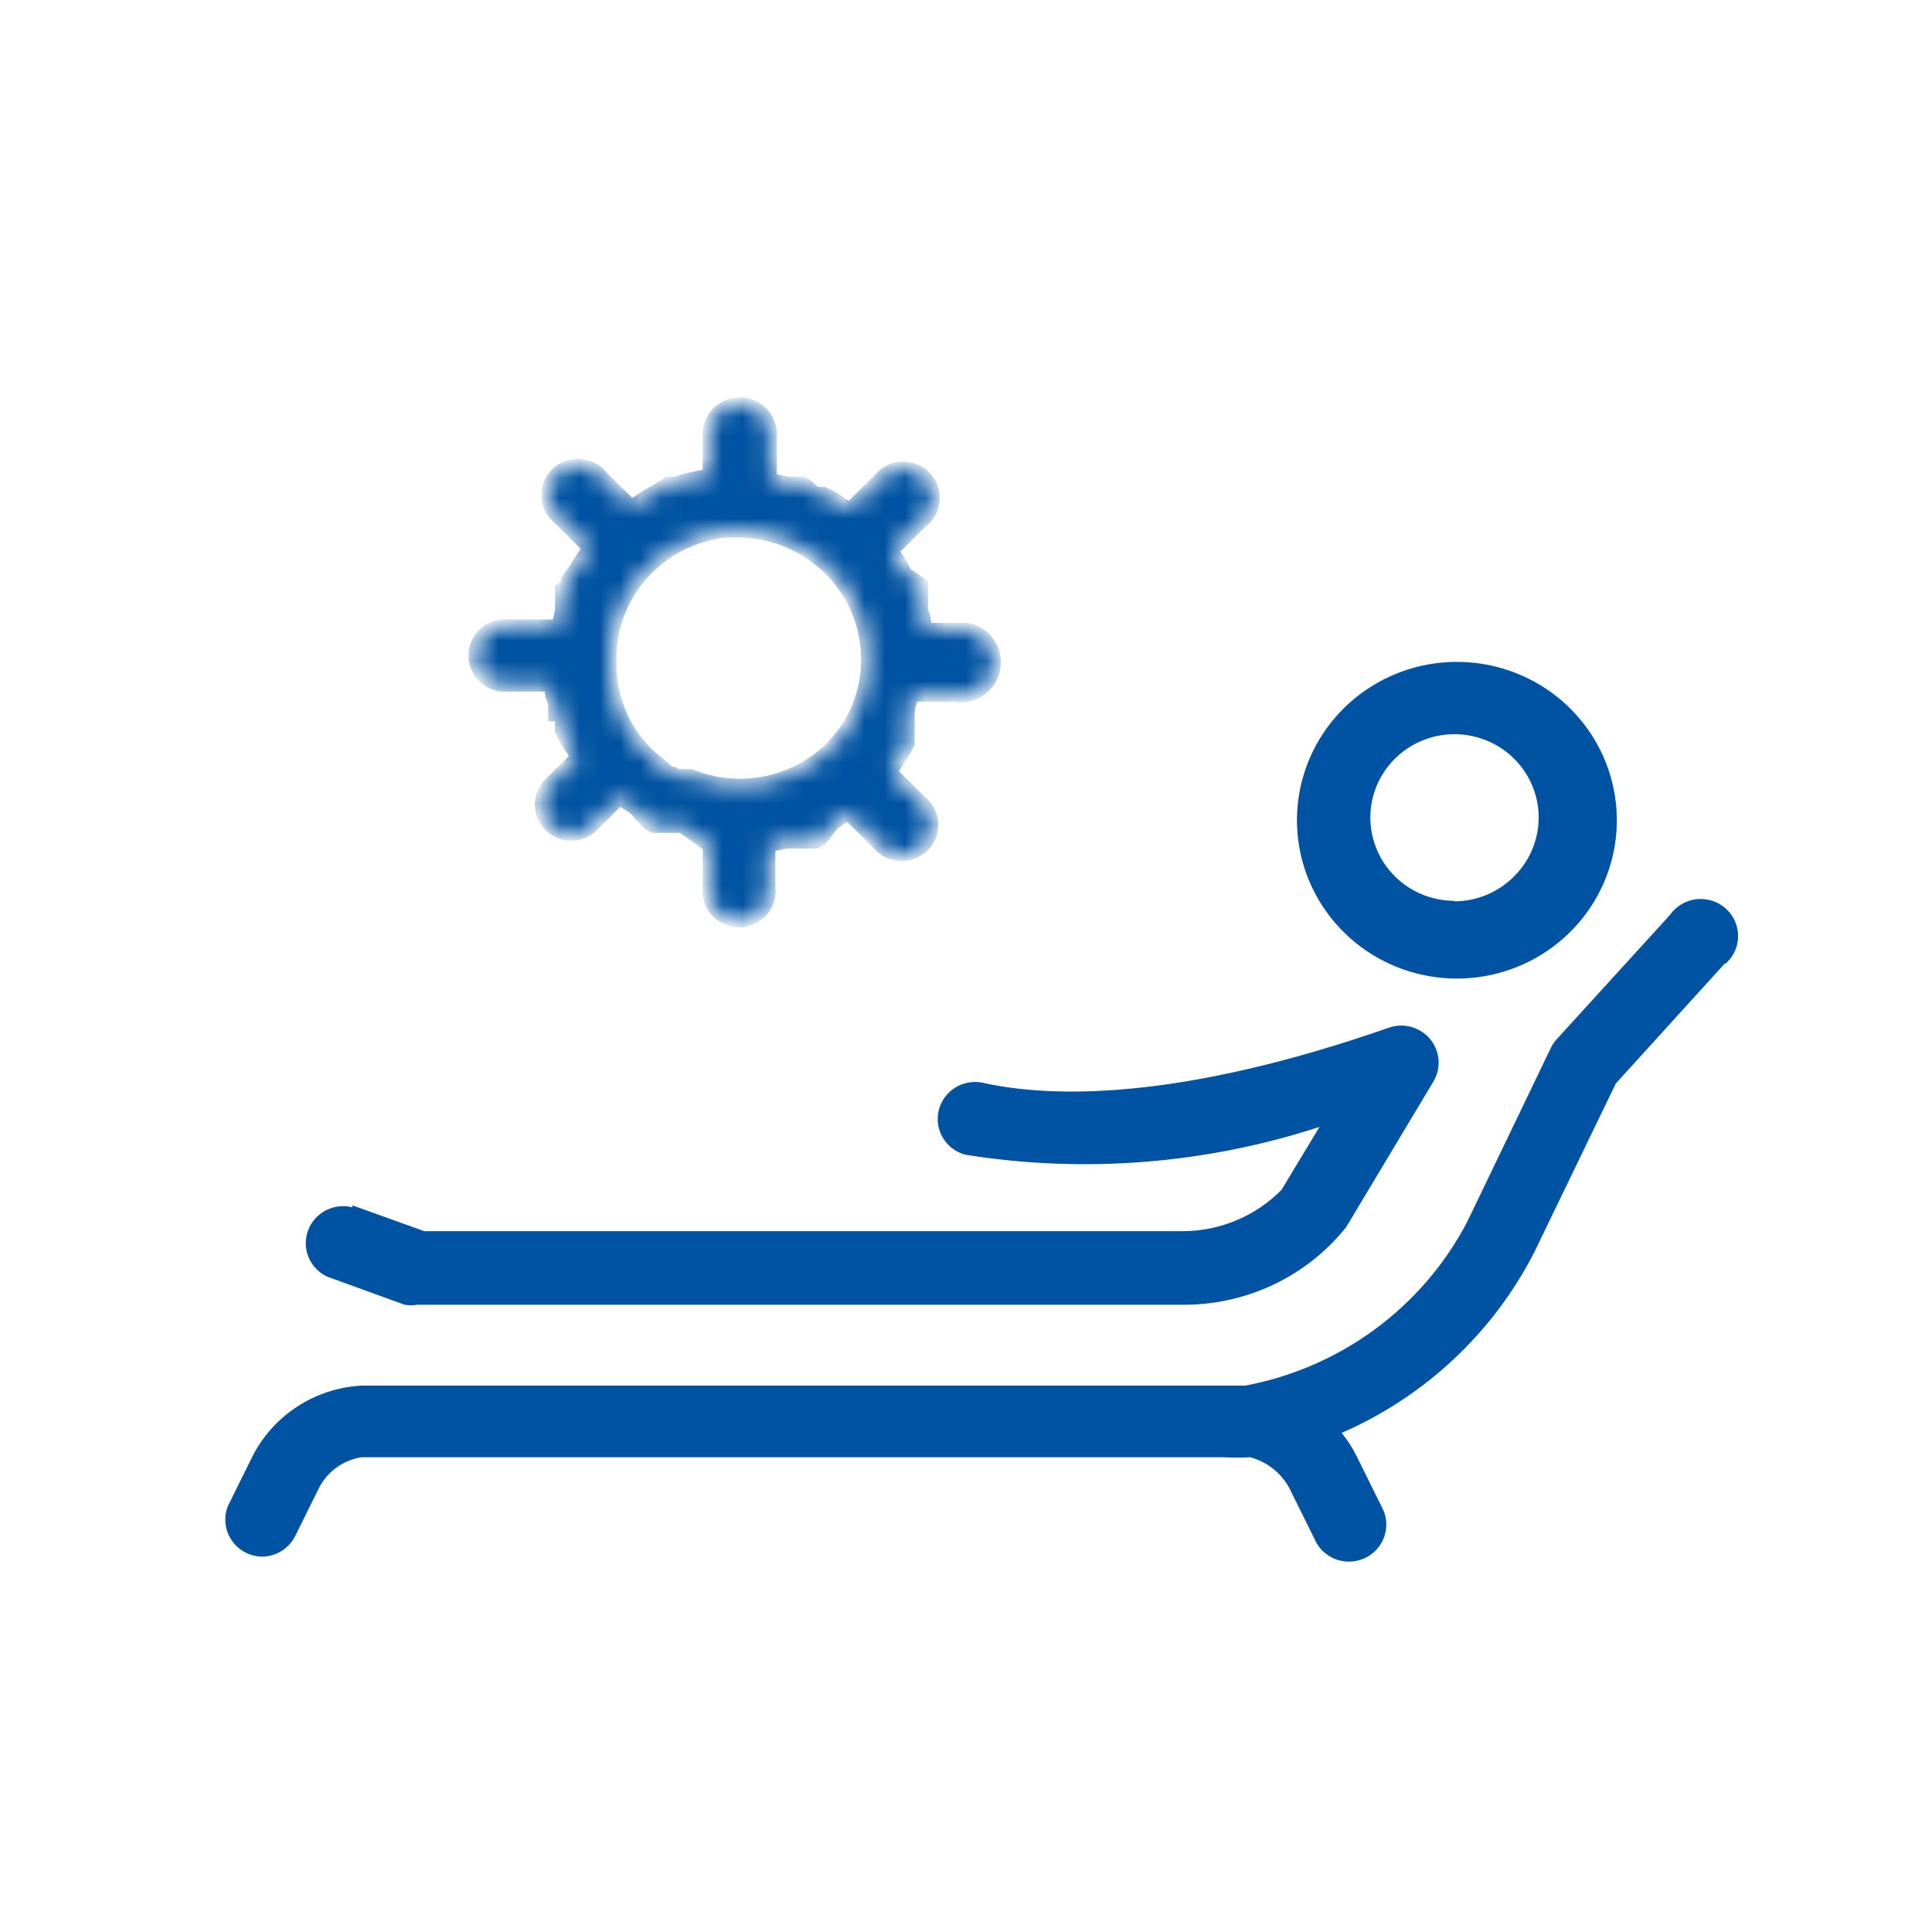<svg width="95" height="95" viewBox="0 0 95 95" fill="none" xmlns="http://www.w3.org/2000/svg">
<path d="M85.168 46.709C85.09 46.882 84.982 47.04 84.85 47.177L84.818 47.146L84.713 47.262L79.34 53.179L79.326 53.195L79.316 53.215L75.301 61.525C75.3 61.526 75.3 61.526 75.3 61.527C73.29 65.443 69.974 68.55 65.912 70.32L65.731 70.399L65.856 70.553C66.154 70.919 66.408 71.319 66.611 71.744L66.612 71.746L67.798 74.142L67.797 74.142L67.802 74.15C67.915 74.349 67.986 74.57 68.009 74.797C68.033 75.025 68.009 75.255 67.939 75.473C67.869 75.692 67.754 75.893 67.602 76.066C67.449 76.239 67.263 76.378 67.053 76.477C66.844 76.575 66.616 76.63 66.385 76.637C66.153 76.645 65.922 76.605 65.707 76.521C65.491 76.436 65.296 76.309 65.132 76.147C64.969 75.984 64.841 75.79 64.756 75.577L64.757 75.577L64.751 75.566L63.565 73.17L63.565 73.169C63.361 72.764 63.071 72.407 62.717 72.121C62.362 71.835 61.951 71.627 61.509 71.511L61.486 71.505L61.462 71.506C61.025 71.53 60.586 71.53 60.148 71.506L60.148 71.506H60.14H17.766H17.754L17.742 71.508C17.286 71.582 16.854 71.759 16.478 72.026C16.103 72.293 15.794 72.642 15.577 73.046L15.577 73.046L15.575 73.051L14.389 75.446L14.388 75.447C14.25 75.732 14.032 75.972 13.761 76.14C13.489 76.307 13.176 76.395 12.857 76.393C12.586 76.383 12.323 76.31 12.087 76.179C11.851 76.047 11.651 75.861 11.503 75.637C11.355 75.413 11.264 75.157 11.237 74.891C11.21 74.627 11.247 74.36 11.345 74.113L12.528 71.722C13.016 70.741 13.759 69.905 14.681 69.301C15.601 68.697 16.668 68.346 17.77 68.284H60.14H61.084H61.229H61.243L61.257 68.281C63.595 67.842 65.802 66.882 67.711 65.474C69.62 64.066 71.181 62.247 72.276 60.154L72.276 60.154L72.278 60.149L76.392 51.596C76.461 51.453 76.551 51.319 76.658 51.201L82.224 45.092L82.231 45.084L82.236 45.076C82.372 44.882 82.548 44.718 82.752 44.595C82.957 44.473 83.185 44.395 83.423 44.366C83.66 44.337 83.901 44.359 84.129 44.429C84.358 44.499 84.568 44.617 84.747 44.774C84.926 44.931 85.069 45.123 85.167 45.338C85.266 45.554 85.316 45.787 85.316 46.023C85.317 46.26 85.266 46.493 85.168 46.709Z" fill="#0053A2" stroke="#0053A2" stroke-width="0.3"/>
<path d="M68.798 43.48C69.525 44.072 70.428 44.41 71.367 44.443V44.47L71.517 44.47C72.082 44.468 72.641 44.356 73.162 44.138C73.683 43.921 74.155 43.603 74.551 43.204C75.253 42.51 75.69 41.596 75.788 40.618C75.886 39.64 75.638 38.659 75.088 37.842C74.537 37.024 73.717 36.422 72.768 36.136C71.82 35.85 70.8 35.899 69.883 36.274C68.967 36.649 68.21 37.327 67.741 38.193C67.272 39.059 67.121 40.06 67.314 41.024C67.507 41.988 68.031 42.856 68.798 43.48ZM72.241 32.719C74.019 32.857 75.693 33.6 76.979 34.821C77.717 35.522 78.306 36.36 78.714 37.288C79.121 38.215 79.338 39.214 79.353 40.225C79.377 41.989 78.785 43.707 77.675 45.087C76.564 46.468 75.005 47.425 73.263 47.797C71.519 48.169 69.7 47.931 68.114 47.125C66.528 46.319 65.274 44.994 64.563 43.376C63.852 41.758 63.73 39.947 64.216 38.25C64.702 36.552 65.767 35.074 67.23 34.065C68.693 33.057 70.463 32.581 72.241 32.719Z" fill="#0053A2" stroke="#0053A2" stroke-width="0.3"/>
<path d="M64.835 55.27C59.247 57.092 53.298 57.559 47.489 56.631C47.073 56.515 46.718 56.245 46.496 55.878C46.273 55.508 46.204 55.068 46.301 54.649C46.398 54.23 46.655 53.863 47.019 53.627C47.382 53.391 47.823 53.302 48.251 53.379C51.674 54.153 57.995 54.289 68.366 50.667C68.691 50.559 69.041 50.552 69.371 50.646C69.7 50.74 69.993 50.931 70.21 51.194C70.427 51.456 70.558 51.778 70.586 52.115C70.614 52.453 70.537 52.79 70.367 53.084C70.367 53.084 70.366 53.084 70.366 53.085L66.065 60.262C65.118 61.441 63.913 62.391 62.54 63.04C61.164 63.69 59.656 64.021 58.131 64.007H58.13H20.523H20.511L20.498 64.009C20.311 64.041 20.12 64.041 19.932 64.011L16.129 62.629C15.756 62.447 15.463 62.136 15.308 61.755C15.151 61.371 15.144 60.944 15.288 60.555C15.432 60.167 15.716 59.845 16.086 59.652C16.457 59.458 16.886 59.408 17.292 59.511L17.479 59.558V59.483L20.811 60.68L20.836 60.689H20.862L58.178 60.689L58.179 60.689C59.102 60.685 60.014 60.498 60.863 60.141C61.712 59.784 62.481 59.263 63.125 58.608L63.137 58.595L63.147 58.58L65.01 55.49L65.218 55.145L64.835 55.27Z" fill="#0053A2" stroke="#0053A2" stroke-width="0.3"/>
<mask id="path-4-inside-1_1310_1580" fill="white">
<path d="M47.556 30.928H45.499C45.499 30.64 45.499 30.353 45.33 30.065V29.754V29.49V29.275V29.107V28.939V28.724L44.532 28.172L44.362 27.813C44.217 27.55 44.047 27.31 43.878 27.094L45.33 25.657C45.498 25.528 45.636 25.364 45.736 25.178C45.835 24.992 45.894 24.787 45.907 24.577C45.92 24.366 45.888 24.156 45.813 23.959C45.737 23.762 45.621 23.583 45.47 23.434C45.32 23.285 45.139 23.169 44.94 23.095C44.741 23.02 44.528 22.988 44.316 23.002C44.103 23.015 43.896 23.072 43.708 23.171C43.52 23.269 43.355 23.406 43.225 23.573L41.773 25.01L41.047 24.531L40.756 24.363L40.49 24.243H40.272H40.103L39.691 23.86L39.45 23.74H39.062H38.724L37.901 23.573V21.345C37.901 20.944 37.74 20.56 37.454 20.277C37.168 19.994 36.781 19.835 36.376 19.835C35.972 19.835 35.584 19.994 35.298 20.277C35.012 20.56 34.852 20.944 34.852 21.345V23.357C34.435 23.417 34.022 23.505 33.617 23.62L33.23 23.74H32.988H32.843L32.432 24.004V24.1H32.311L32.069 24.22L31.778 24.387L31.052 24.866L29.6 23.429C29.47 23.262 29.305 23.126 29.117 23.027C28.929 22.929 28.721 22.871 28.509 22.858C28.297 22.845 28.084 22.877 27.885 22.951C27.686 23.026 27.505 23.141 27.355 23.29C27.204 23.439 27.087 23.618 27.012 23.815C26.937 24.012 26.905 24.223 26.918 24.433C26.931 24.643 26.99 24.848 27.089 25.035C27.189 25.221 27.327 25.384 27.495 25.513L28.947 26.951C28.777 27.19 28.608 27.43 28.439 27.693L28.269 27.981L27.882 28.532V28.747L27.592 28.939V29.107V29.323V29.586V29.898C27.592 30.185 27.471 30.472 27.422 30.76H25.026C24.815 30.733 24.6 30.751 24.397 30.813C24.193 30.875 24.005 30.979 23.845 31.118C23.685 31.258 23.557 31.429 23.469 31.622C23.381 31.814 23.336 32.022 23.336 32.233C23.336 32.444 23.381 32.653 23.469 32.845C23.557 33.037 23.685 33.209 23.845 33.348C24.005 33.488 24.193 33.592 24.397 33.654C24.6 33.715 24.815 33.733 25.026 33.707H27.084C27.084 33.994 27.084 34.282 27.253 34.545V34.881V35.168H27.592V35.384V35.551V35.719V35.935L27.713 36.198L27.882 36.486C28.027 36.725 28.197 36.965 28.366 37.205L26.914 38.642C26.69 38.928 26.578 39.285 26.601 39.646C26.624 40.007 26.779 40.348 27.038 40.604C27.296 40.86 27.64 41.014 28.005 41.036C28.37 41.059 28.731 40.949 29.019 40.726L30.471 39.289L31.197 39.768L31.875 40.511L32.141 40.654H32.359H32.528H32.698H32.916H33.182H33.521L34.852 41.589V43.625C34.825 43.834 34.843 44.047 34.905 44.249C34.968 44.45 35.073 44.637 35.214 44.795C35.355 44.953 35.528 45.08 35.722 45.167C35.916 45.254 36.127 45.299 36.34 45.299C36.553 45.299 36.764 45.254 36.958 45.167C37.152 45.08 37.325 44.953 37.466 44.795C37.607 44.637 37.712 44.45 37.774 44.249C37.837 44.047 37.855 43.834 37.828 43.625V41.589L38.699 41.421H39.038H39.328H39.546H39.716H39.885H40.103L40.369 41.301L40.974 40.511L41.7 40.032L43.152 41.469C43.283 41.635 43.447 41.772 43.636 41.871C43.824 41.969 44.031 42.027 44.243 42.04C44.456 42.053 44.668 42.021 44.867 41.947C45.066 41.872 45.247 41.757 45.398 41.608C45.548 41.459 45.665 41.28 45.74 41.083C45.815 40.886 45.847 40.675 45.834 40.465C45.821 40.255 45.763 40.05 45.663 39.863C45.564 39.677 45.425 39.514 45.258 39.385L43.806 37.947C44.075 37.59 44.318 37.214 44.532 36.821L44.677 36.558V36.318V36.174V35.983V35.791V35.647V35.384V35.072C44.677 34.785 44.798 34.497 44.846 34.21H46.903C47.121 34.252 47.345 34.252 47.562 34.209C47.78 34.166 47.987 34.08 48.171 33.958C48.355 33.836 48.513 33.678 48.636 33.496C48.759 33.313 48.844 33.108 48.887 32.892C48.93 32.677 48.93 32.455 48.886 32.239C48.843 32.024 48.757 31.819 48.633 31.637C48.509 31.455 48.351 31.298 48.166 31.176C47.981 31.055 47.774 30.97 47.556 30.928ZM41.313 36.246C41.148 36.457 40.971 36.657 40.781 36.845C39.889 37.688 38.77 38.257 37.559 38.483C36.347 38.708 35.096 38.58 33.956 38.115H33.303L33.085 37.995H32.94L32.432 37.54C32.183 37.358 31.949 37.157 31.73 36.941C30.669 35.83 30.057 34.372 30.012 32.844V32.485C29.985 30.918 30.55 29.397 31.598 28.223C32.646 27.048 34.1 26.303 35.674 26.136H36.279C37.66 26.133 39.004 26.579 40.103 27.406C40.342 27.582 40.568 27.774 40.781 27.981C41.874 29.061 42.532 30.5 42.63 32.026C42.728 33.552 42.26 35.062 41.313 36.27V36.246Z"/>
</mask>
<path d="M47.556 30.928H45.499C45.499 30.64 45.499 30.353 45.33 30.065V29.754V29.49V29.275V29.107V28.939V28.724L44.532 28.172L44.362 27.813C44.217 27.55 44.047 27.31 43.878 27.094L45.33 25.657C45.498 25.528 45.636 25.364 45.736 25.178C45.835 24.992 45.894 24.787 45.907 24.577C45.92 24.366 45.888 24.156 45.813 23.959C45.737 23.762 45.621 23.583 45.47 23.434C45.32 23.285 45.139 23.169 44.94 23.095C44.741 23.02 44.528 22.988 44.316 23.002C44.103 23.015 43.896 23.072 43.708 23.171C43.52 23.269 43.355 23.406 43.225 23.573L41.773 25.01L41.047 24.531L40.756 24.363L40.49 24.243H40.272H40.103L39.691 23.86L39.45 23.74H39.062H38.724L37.901 23.573V21.345C37.901 20.944 37.74 20.56 37.454 20.277C37.168 19.994 36.781 19.835 36.376 19.835C35.972 19.835 35.584 19.994 35.298 20.277C35.012 20.56 34.852 20.944 34.852 21.345V23.357C34.435 23.417 34.022 23.505 33.617 23.62L33.23 23.74H32.988H32.843L32.432 24.004V24.1H32.311L32.069 24.22L31.778 24.387L31.052 24.866L29.6 23.429C29.47 23.262 29.305 23.126 29.117 23.027C28.929 22.929 28.721 22.871 28.509 22.858C28.297 22.845 28.084 22.877 27.885 22.951C27.686 23.026 27.505 23.141 27.355 23.29C27.204 23.439 27.087 23.618 27.012 23.815C26.937 24.012 26.905 24.223 26.918 24.433C26.931 24.643 26.99 24.848 27.089 25.035C27.189 25.221 27.327 25.384 27.495 25.513L28.947 26.951C28.777 27.19 28.608 27.43 28.439 27.693L28.269 27.981L27.882 28.532V28.747L27.592 28.939V29.107V29.323V29.586V29.898C27.592 30.185 27.471 30.472 27.422 30.76H25.026C24.815 30.733 24.6 30.751 24.397 30.813C24.193 30.875 24.005 30.979 23.845 31.118C23.685 31.258 23.557 31.429 23.469 31.622C23.381 31.814 23.336 32.022 23.336 32.233C23.336 32.444 23.381 32.653 23.469 32.845C23.557 33.037 23.685 33.209 23.845 33.348C24.005 33.488 24.193 33.592 24.397 33.654C24.6 33.715 24.815 33.733 25.026 33.707H27.084C27.084 33.994 27.084 34.282 27.253 34.545V34.881V35.168H27.592V35.384V35.551V35.719V35.935L27.713 36.198L27.882 36.486C28.027 36.725 28.197 36.965 28.366 37.205L26.914 38.642C26.69 38.928 26.578 39.285 26.601 39.646C26.624 40.007 26.779 40.348 27.038 40.604C27.296 40.86 27.64 41.014 28.005 41.036C28.37 41.059 28.731 40.949 29.019 40.726L30.471 39.289L31.197 39.768L31.875 40.511L32.141 40.654H32.359H32.528H32.698H32.916H33.182H33.521L34.852 41.589V43.625C34.825 43.834 34.843 44.047 34.905 44.249C34.968 44.45 35.073 44.637 35.214 44.795C35.355 44.953 35.528 45.08 35.722 45.167C35.916 45.254 36.127 45.299 36.34 45.299C36.553 45.299 36.764 45.254 36.958 45.167C37.152 45.08 37.325 44.953 37.466 44.795C37.607 44.637 37.712 44.45 37.774 44.249C37.837 44.047 37.855 43.834 37.828 43.625V41.589L38.699 41.421H39.038H39.328H39.546H39.716H39.885H40.103L40.369 41.301L40.974 40.511L41.7 40.032L43.152 41.469C43.283 41.635 43.447 41.772 43.636 41.871C43.824 41.969 44.031 42.027 44.243 42.04C44.456 42.053 44.668 42.021 44.867 41.947C45.066 41.872 45.247 41.757 45.398 41.608C45.548 41.459 45.665 41.28 45.74 41.083C45.815 40.886 45.847 40.675 45.834 40.465C45.821 40.255 45.763 40.05 45.663 39.863C45.564 39.677 45.425 39.514 45.258 39.385L43.806 37.947C44.075 37.59 44.318 37.214 44.532 36.821L44.677 36.558V36.318V36.174V35.983V35.791V35.647V35.384V35.072C44.677 34.785 44.798 34.497 44.846 34.21H46.903C47.121 34.252 47.345 34.252 47.562 34.209C47.78 34.166 47.987 34.08 48.171 33.958C48.355 33.836 48.513 33.678 48.636 33.496C48.759 33.313 48.844 33.108 48.887 32.892C48.93 32.677 48.93 32.455 48.886 32.239C48.843 32.024 48.757 31.819 48.633 31.637C48.509 31.455 48.351 31.298 48.166 31.176C47.981 31.055 47.774 30.97 47.556 30.928ZM41.313 36.246C41.148 36.457 40.971 36.657 40.781 36.845C39.889 37.688 38.77 38.257 37.559 38.483C36.347 38.708 35.096 38.58 33.956 38.115H33.303L33.085 37.995H32.94L32.432 37.54C32.183 37.358 31.949 37.157 31.73 36.941C30.669 35.83 30.057 34.372 30.012 32.844V32.485C29.985 30.918 30.55 29.397 31.598 28.223C32.646 27.048 34.1 26.303 35.674 26.136H36.279C37.66 26.133 39.004 26.579 40.103 27.406C40.342 27.582 40.568 27.774 40.781 27.981C41.874 29.061 42.532 30.5 42.63 32.026C42.728 33.552 42.26 35.062 41.313 36.27V36.246Z" fill="#0053A2" stroke="#0053A2" stroke-width="0.6" mask="url(#path-4-inside-1_1310_1580)"/>
</svg>
